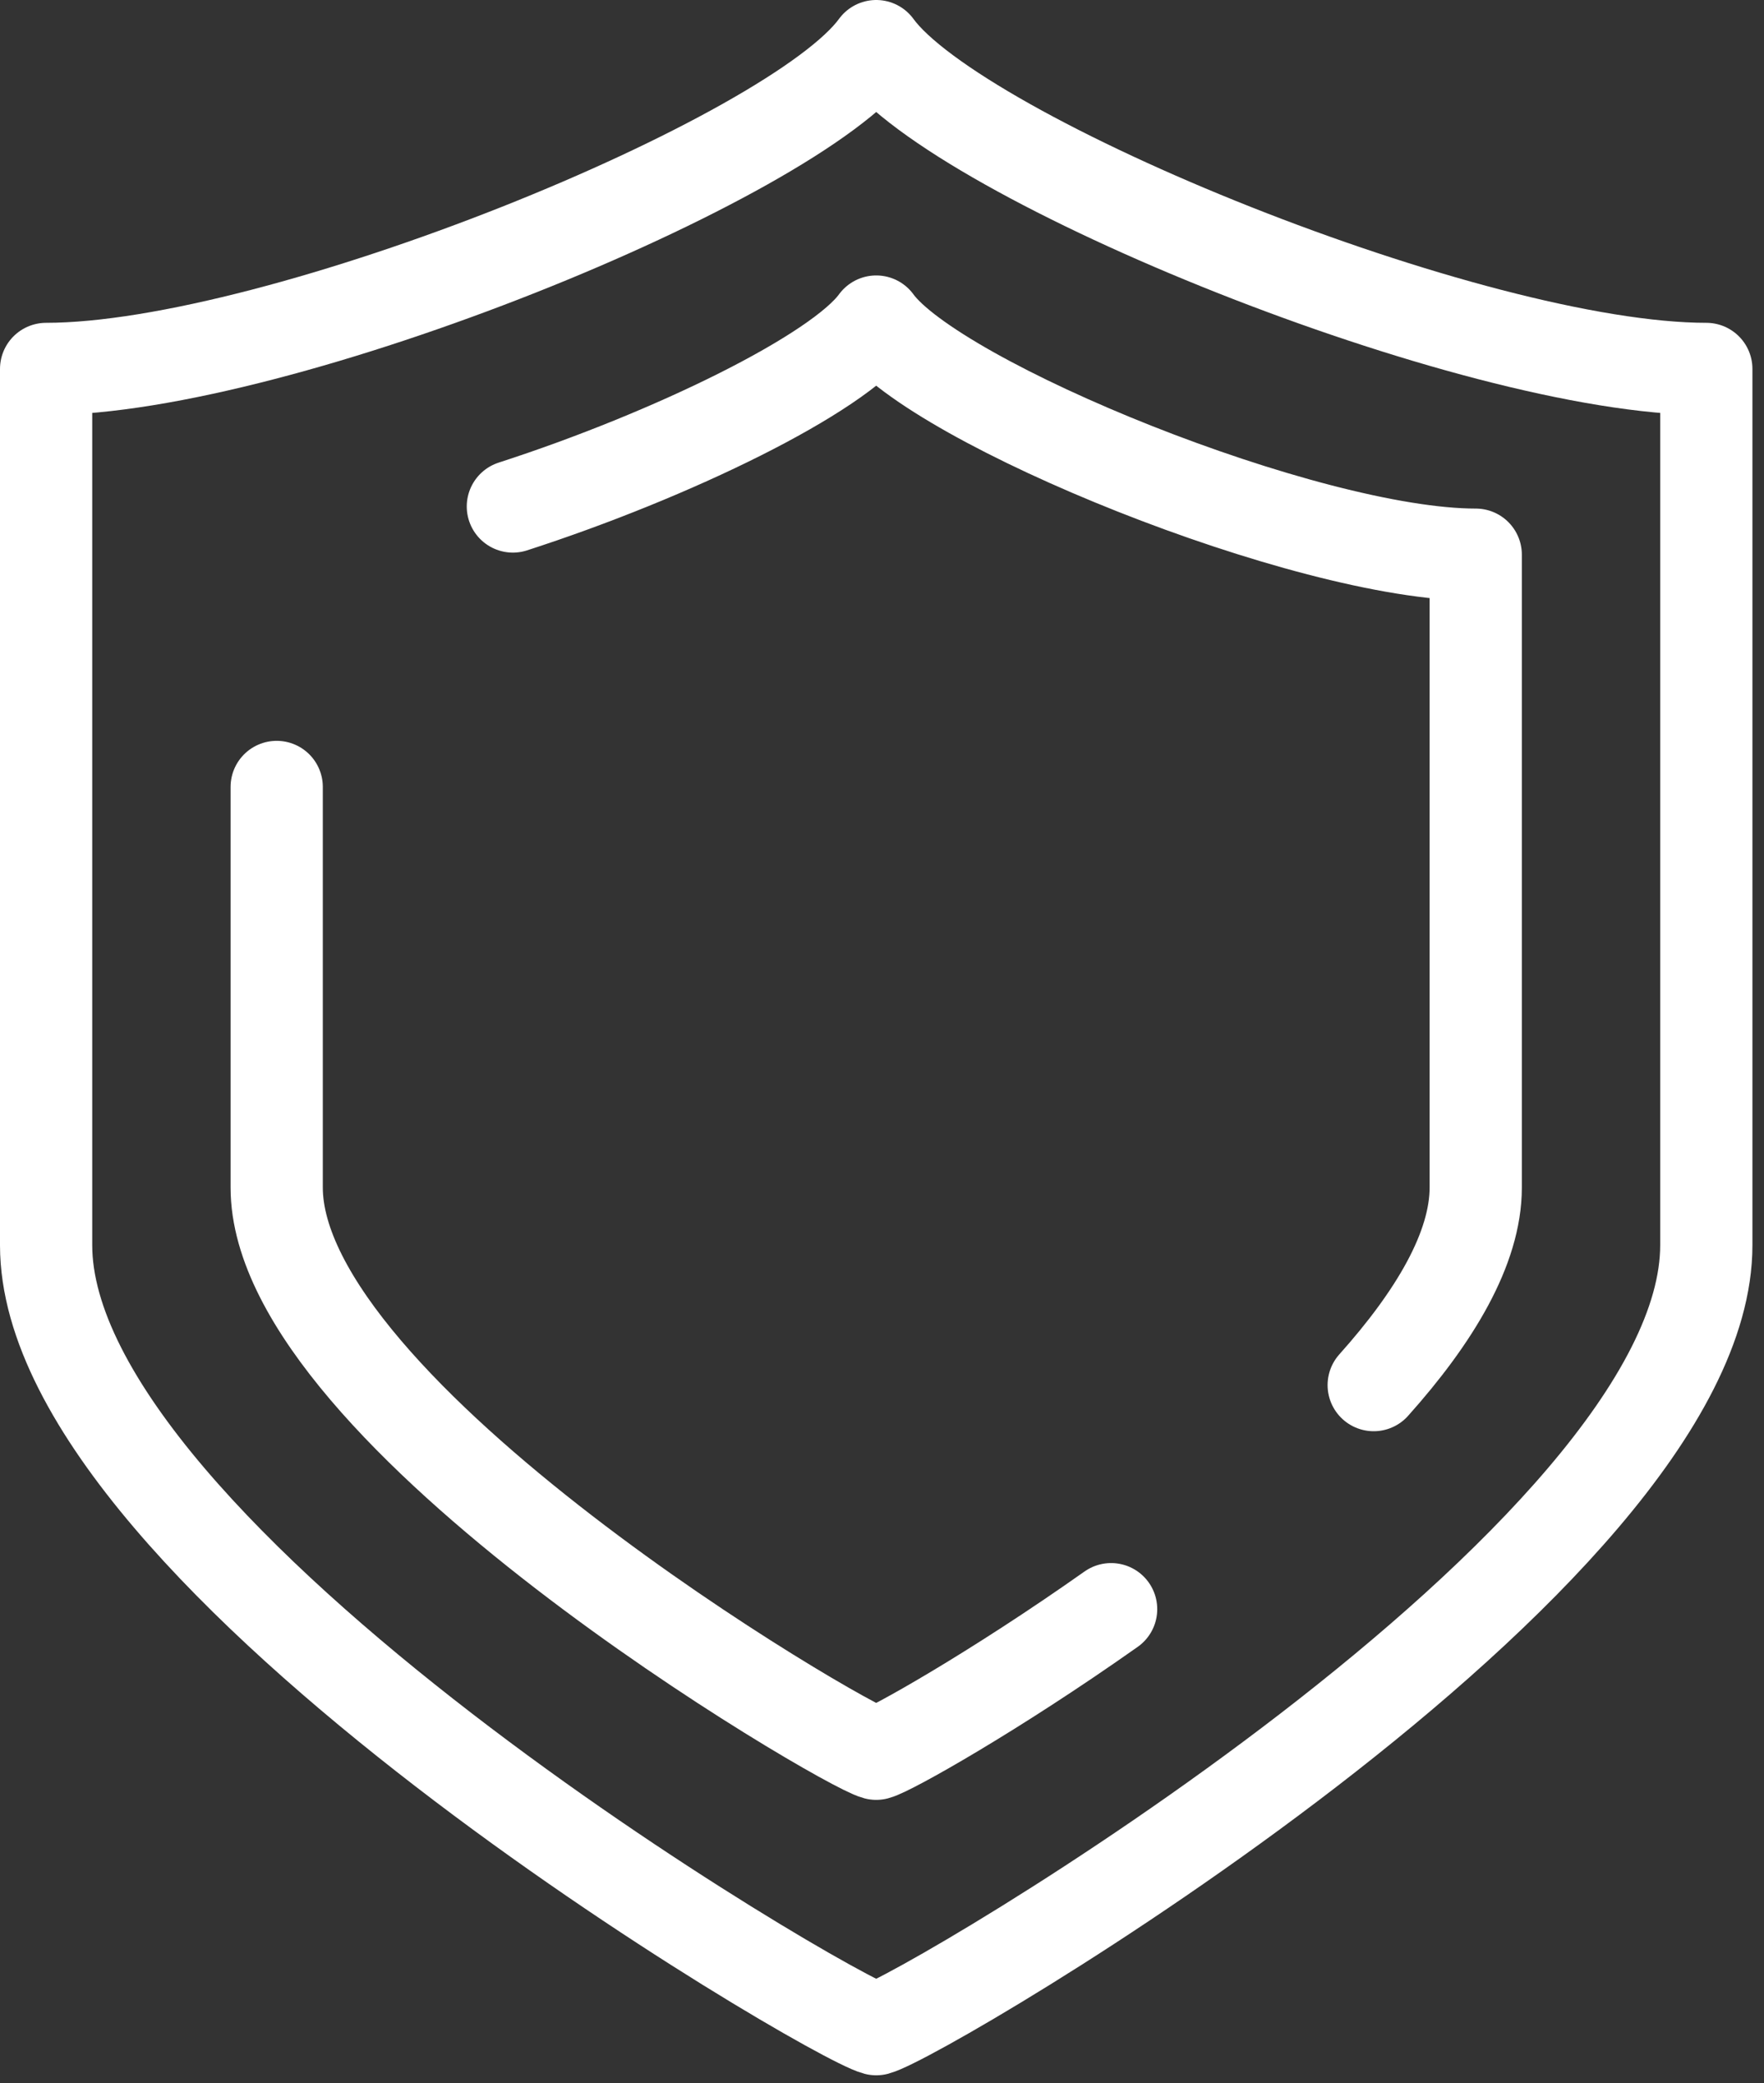 <?xml version="1.0" encoding="UTF-8"?>
<svg xmlns="http://www.w3.org/2000/svg" width="105" height="124" viewBox="0 0 105 124" fill="none">
  <rect x="0" y="0" width="105" height="124" fill="#333333" stroke="none"/>
  <g clip-path="url(#clip0_501_739)">
    <path d="M52.156 2.745C57.035 9.477 87.625 21.96 101.566 21.96V74.116C101.566 92.724 54.942 120.057 52.156 120.781C49.369 120.057 2.745 92.724 2.745 74.116V21.96C16.686 21.96 47.276 9.477 52.156 2.745Z" stroke="white" stroke-width="5.49" stroke-linecap="round" stroke-linejoin="round"></path>
    <path d="M66.138 95.781C59.155 100.712 52.983 104.171 52.156 104.387C50.141 103.865 16.47 84.125 16.47 70.685V46.841" stroke="white" stroke-width="5.49" stroke-linecap="round" stroke-linejoin="round"></path>
    <path d="M30.528 30.147C39.995 27.087 49.894 22.259 52.156 19.14C55.679 24.002 77.774 33.016 87.841 33.016V70.685C87.841 74.311 85.388 78.398 81.768 82.444" stroke="white" stroke-width="5.49" stroke-linecap="round" stroke-linejoin="round"></path>
  </g>
  <defs>
    <clipPath id="clip0_501_739">
      <rect width="104.311" height="123.526" fill="white"></rect>
    </clipPath>
  </defs>
</svg>
